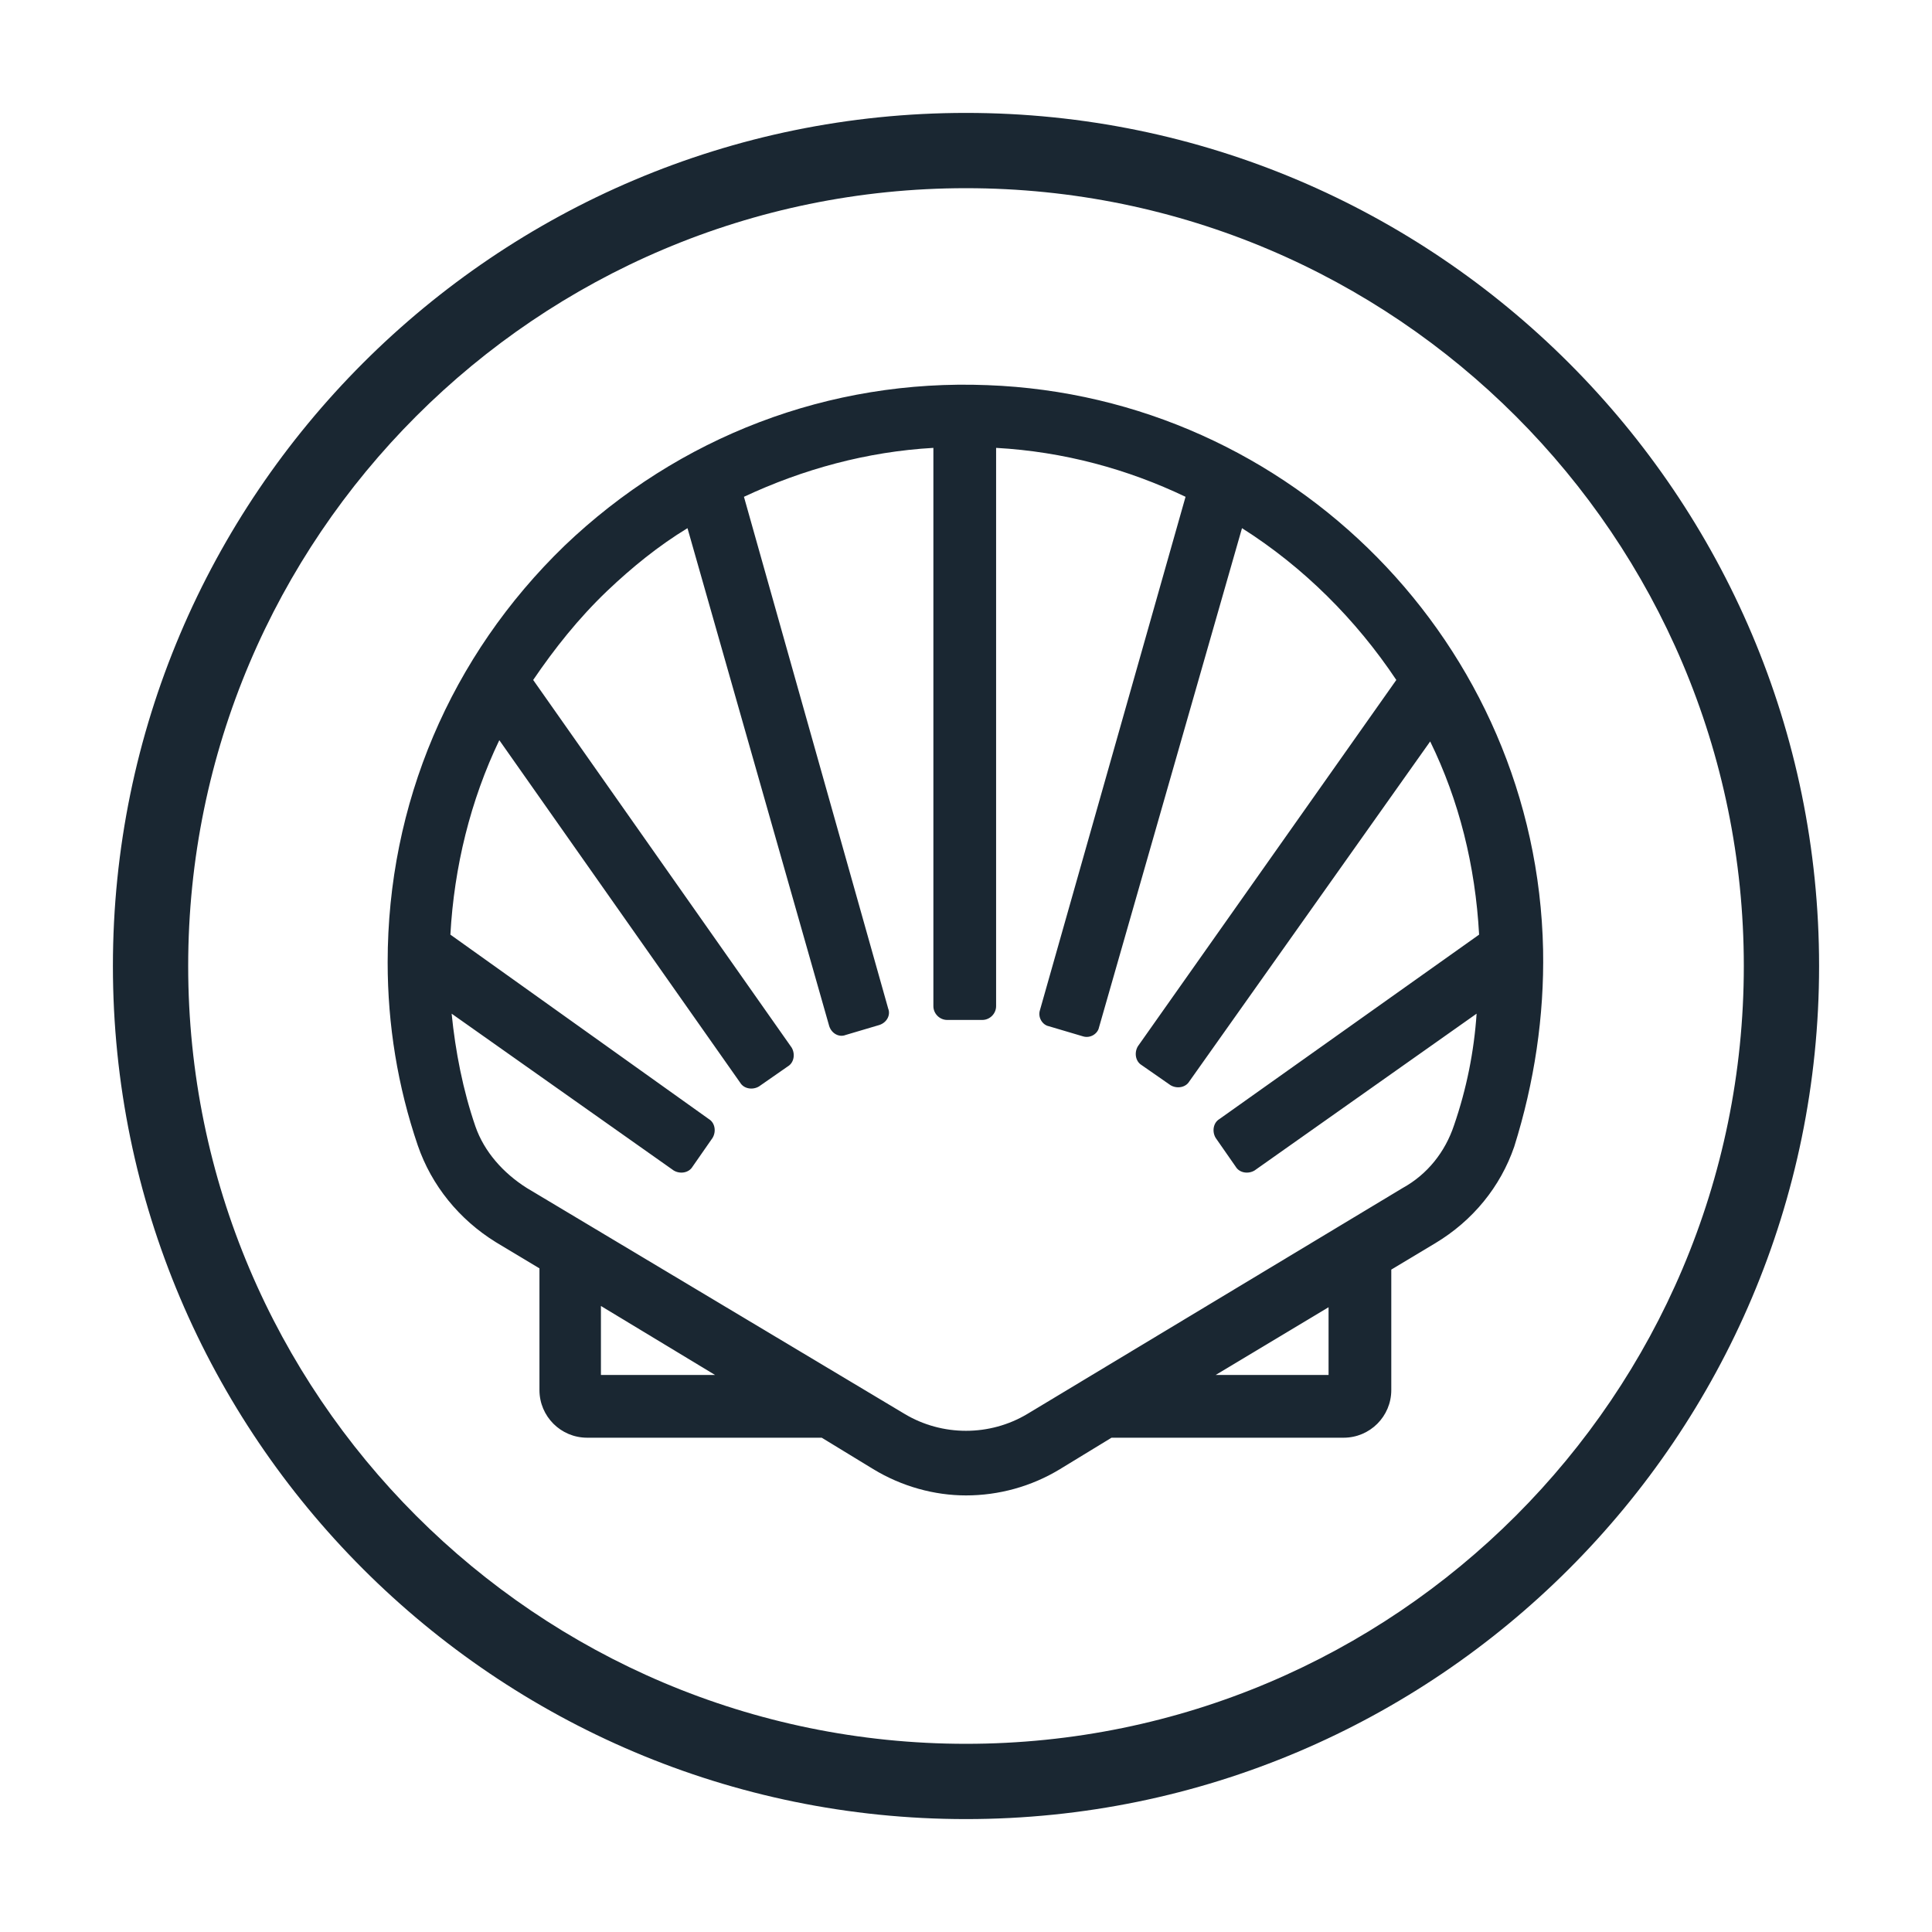 <?xml version="1.0" encoding="utf-8"?>
<!-- Generator: Adobe Illustrator 27.0.0, SVG Export Plug-In . SVG Version: 6.00 Build 0)  -->
<svg version="1.1" id="icono" xmlns="http://www.w3.org/2000/svg" xmlns:xlink="http://www.w3.org/1999/xlink" x="0px" y="0px"
	 viewBox="0 0 154 154" style="enable-background:new 0 0 154 154;" xml:space="preserve">
<style type="text/css">
	.st0{fill:#1A2732;}
</style>
<g id="New_Symbol_1_">
</g>
<g id="New_Symbol_2_1_">
</g>
<g id="New_Symbol">
</g>
<g id="New_Symbol_2">
</g>
<g id="New_Symbol_1">
</g>
<g>
	<g>
		<path class="st0" d="M77,145c-37.5,0-68-30.5-68-68S39.5,9,77,9s68,30.5,68,68S114.5,145,77,145z M77,15c-34.2,0-62,27.8-62,62
			s27.8,62,62,62s62-27.8,62-62S111.2,15,77,15z"/>
	</g>
	<path class="st0" d="M123,75.7c-0.5-24.3-20-44.1-44.3-45C66.1,30.2,54.1,34.8,45,43.5c-9.1,8.8-14.1,20.6-14.1,33.2
		c0,5,0.8,9.9,2.4,14.6c1.1,3.2,3.3,5.9,6.2,7.7l3.5,2.1v9.7c0,2.1,1.7,3.8,3.8,3.8h18.7l4.1,2.5c2.3,1.4,4.9,2.1,7.4,2.1
		c2.6,0,5.2-0.7,7.5-2.1l4.1-2.5h18.5c2.1,0,3.8-1.7,3.8-3.8v-9.6l3.5-2.1c3-1.8,5.2-4.5,6.3-7.7C122.3,86.3,123.1,81,123,75.7z
		 M47.9,109.6v-5.5l9.1,5.5H47.9z M105.9,109.6h-9l9-5.4V109.6z M115.9,89.7c-0.7,2.1-2.1,3.9-4.1,5l-29.9,18c-3,1.8-6.8,1.8-9.8,0
		L42,94.7c-1.9-1.2-3.4-2.9-4.1-4.9c-1-2.9-1.6-6-1.9-9l17.7,12.5c0.5,0.3,1.2,0.2,1.5-0.3l1.6-2.3c0.3-0.5,0.2-1.2-0.3-1.5
		L35.9,74.5c0.3-5.4,1.6-10.7,3.9-15.5L59,86.3c0.3,0.5,1,0.6,1.5,0.3l2.3-1.6c0.5-0.3,0.6-1,0.3-1.5L42.5,54.2
		c1.7-2.5,3.6-4.9,5.9-7.1c2-1.9,4.1-3.6,6.4-5l11.3,39.7c0.2,0.6,0.8,0.9,1.3,0.7l2.7-0.8c0.6-0.2,0.9-0.8,0.7-1.3L59.3,39.6
		c4.7-2.2,9.8-3.6,15.1-3.9v44.5c0,0.6,0.5,1.1,1.1,1.1h2.8c0.6,0,1.1-0.5,1.1-1.1V35.7c5.4,0.3,10.5,1.7,15.1,3.9L82.9,80.5
		c-0.2,0.6,0.2,1.2,0.7,1.3l2.7,0.8c0.6,0.2,1.2-0.2,1.3-0.7L99,42.1c4.9,3.1,9.1,7.3,12.3,12.1L90.7,83.4c-0.3,0.5-0.2,1.2,0.3,1.5
		l2.3,1.6c0.5,0.3,1.2,0.2,1.5-0.3L114,59.1c2.3,4.7,3.6,9.9,3.9,15.4L97.2,89.2c-0.5,0.3-0.6,1-0.3,1.5l1.6,2.3
		c0.3,0.5,1,0.6,1.5,0.3l17.7-12.5C117.5,83.8,116.9,86.8,115.9,89.7z"/>
</g>
</svg>
